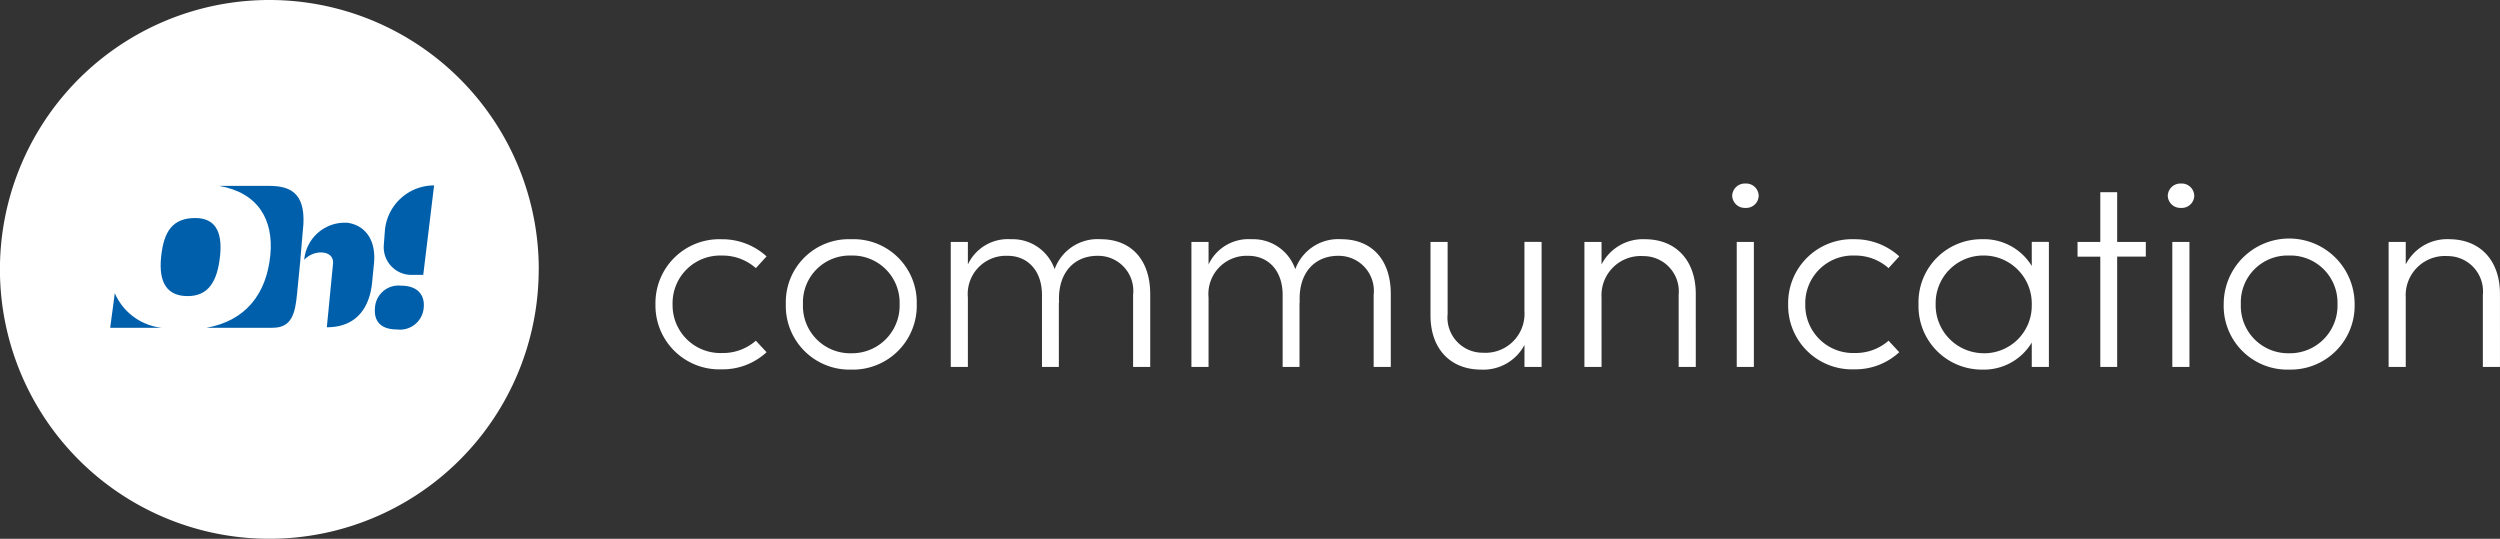 <?xml version="1.0" encoding="UTF-8"?> <svg xmlns="http://www.w3.org/2000/svg" width="188.298" height="40.58" viewBox="0 0 188.298 40.58"><rect x="0" y="0" width="188.298" height="40.58" fill="#333333" stroke="none"/><g transform="translate(-522.441 -2502.938)"><g transform="translate(-411.784 -987.062)"><path d="M-29.595,7.144a4.863,4.863,0,0,0,3.388-1.29l-.807-.867a3.74,3.74,0,0,1-2.541.928,3.6,3.6,0,0,1-3.73-3.67,3.585,3.585,0,0,1,3.73-3.67,3.754,3.754,0,0,1,2.541.948l.807-.887a4.955,4.955,0,0,0-3.388-1.29,4.81,4.81,0,0,0-4.98,4.9A4.81,4.81,0,0,0-29.595,7.144Zm9.759.02a4.811,4.811,0,0,0,4.94-4.94,4.761,4.761,0,0,0-4.94-4.88,4.744,4.744,0,0,0-4.92,4.88A4.794,4.794,0,0,0-19.835,7.164Zm0-1.23a3.56,3.56,0,0,1-3.629-3.71,3.521,3.521,0,0,1,3.629-3.65,3.549,3.549,0,0,1,3.65,3.65A3.588,3.588,0,0,1-19.835,5.934Zm18.793-8.59A3.438,3.438,0,0,0-4.511-.4,3.356,3.356,0,0,0-7.818-2.656a3.321,3.321,0,0,0-3.226,1.9V-2.454h-1.29V6.962h1.29V1.74a2.878,2.878,0,0,1,3-3.146c1.492,0,2.581,1.109,2.581,2.944V6.962h1.27V2.083l.02.081c-.141-2.3,1.149-3.589,2.924-3.569A2.641,2.641,0,0,1,1.4,1.538V6.962h1.29V1.478C2.688-1.123,1.236-2.656-1.043-2.656Zm18.127,0A3.438,3.438,0,0,0,13.616-.4,3.356,3.356,0,0,0,10.31-2.656a3.321,3.321,0,0,0-3.226,1.9V-2.454H5.793V6.962h1.29V1.74a2.878,2.878,0,0,1,3-3.146c1.492,0,2.581,1.109,2.581,2.944V6.962h1.27V2.083l.02.081c-.141-2.3,1.149-3.589,2.924-3.569a2.641,2.641,0,0,1,2.641,2.944V6.962h1.29V1.478C20.815-1.123,19.363-2.656,17.085-2.656Zm13.792.2V2.768a2.938,2.938,0,0,1-3.125,3.125A2.649,2.649,0,0,1,25.09,2.97V-2.454H23.8V3.03c-.02,2.6,1.532,4.134,3.811,4.134a3.5,3.5,0,0,0,3.267-1.855V6.962h1.29V-2.454Zm9.074-.2a3.5,3.5,0,0,0-3.267,1.9V-2.454h-1.29V6.962h1.29V1.74a2.953,2.953,0,0,1,3.146-3.125,2.66,2.66,0,0,1,2.662,2.924V6.962h1.29V1.478C43.781-1.123,42.229-2.656,39.95-2.656Zm7.561-2.359a.942.942,0,0,0,1.008-.907.945.945,0,0,0-1.008-.928.952.952,0,0,0-.988.928A.948.948,0,0,0,47.512-5.015ZM46.866,6.962h1.29V-2.454h-1.29Zm8.852.181a4.863,4.863,0,0,0,3.388-1.29L58.3,4.986a3.74,3.74,0,0,1-2.541.928,3.6,3.6,0,0,1-3.73-3.67,3.585,3.585,0,0,1,3.73-3.67A3.754,3.754,0,0,1,58.3-.478l.807-.887a4.955,4.955,0,0,0-3.388-1.29,4.81,4.81,0,0,0-4.98,4.9A4.81,4.81,0,0,0,55.718,7.144Zm13.369-9.6V-.64a4.212,4.212,0,0,0-3.75-2.016,4.742,4.742,0,0,0-4.779,4.9,4.771,4.771,0,0,0,4.779,4.92,4.21,4.21,0,0,0,3.75-2.037V6.962h1.29V-2.454Zm-3.65,8.388a3.625,3.625,0,0,1-3.589-3.71,3.585,3.585,0,0,1,3.589-3.65,3.622,3.622,0,0,1,3.65,3.71A3.585,3.585,0,0,1,65.437,5.934ZM77.677-2.454H75.519V-6.2h-1.27v3.75H72.535v1.109h1.714V6.962h1.27V-1.345h2.158Zm2.641-2.561a.942.942,0,0,0,1.008-.907.945.945,0,0,0-1.008-.928.952.952,0,0,0-.988.928A.948.948,0,0,0,80.318-5.015ZM79.673,6.962h1.29V-2.454h-1.29Zm8.791.2a4.811,4.811,0,0,0,4.94-4.94,4.93,4.93,0,0,0-9.86,0A4.794,4.794,0,0,0,88.464,7.164Zm0-1.23a3.56,3.56,0,0,1-3.629-3.71,3.521,3.521,0,0,1,3.629-3.65,3.549,3.549,0,0,1,3.65,3.65A3.588,3.588,0,0,1,88.464,5.934Zm12.058-8.59a3.5,3.5,0,0,0-3.267,1.9V-2.454h-1.29V6.962h1.29V1.74A2.953,2.953,0,0,1,100.4-1.386a2.66,2.66,0,0,1,2.662,2.924V6.962h1.29V1.478C104.353-1.123,102.8-2.656,100.522-2.656Z" transform="translate(1018.169 3510.674)" fill="#fff"></path><g transform="translate(934.225 3490)"><path d="M974.8,3510.289A20.29,20.29,0,1,1,954.514,3490a20.291,20.291,0,0,1,20.291,20.289" transform="translate(-934.225 -3490)" fill="#fff"></path><path d="M952.69,3496.925h0l-.817,6.741h-.893a2.086,2.086,0,0,1-2.079-2.234l.079-1.056a3.719,3.719,0,0,1,3.71-3.45m-2.472,7.553c1.153,0,1.789.634,1.69,1.655a1.789,1.789,0,0,1-2.008,1.642c-1.188,0-1.764-.584-1.662-1.642a1.774,1.774,0,0,1,1.98-1.655" transform="translate(-919.994 -3482.961)" fill="#005fab"></path><path d="M944.707,3500.937c.177-1.835-.427-2.793-1.871-2.793-1.69,0-2.385.974-2.579,2.972-.182,1.869.432,2.908,2.006,2.908,1.526,0,2.246-1.055,2.444-3.087" transform="translate(-928.126 -3481.722)" fill="#005fab"></path><path d="M938.688,3500.95l-.347,2.612h3.9a4.379,4.379,0,0,1-3.555-2.612" transform="translate(-930.042 -3478.871)" fill="#005fab"></path><path d="M949.01,3502.462l0-.061.224-2.587c.119-2.392-1.061-2.871-2.605-2.871l-.1,0v0h-3.64c2.911.512,4.115,2.518,3.853,5.216-.286,2.931-1.863,4.94-4.8,5.472h4.972c1.466,0,1.7-1.113,1.843-2.573l.246-2.511Z" transform="translate(-926.381 -3482.943)" fill="#005fab"></path><path d="M945.591,3501.117a.417.417,0,0,1,.006-.08,3.066,3.066,0,0,1,3.267-2.7l.014,0c1.375.222,2.125,1.374,1.964,3.051l-.139,1.416c-.185,1.915-1.169,3.4-3.414,3.4l0,0,.466-4.773c.058-.6-.387-.861-.907-.861a1.718,1.718,0,0,0-1.254.551Z" transform="translate(-922.673 -3481.555)" fill="#005fab"></path></g></g></g></svg> 
